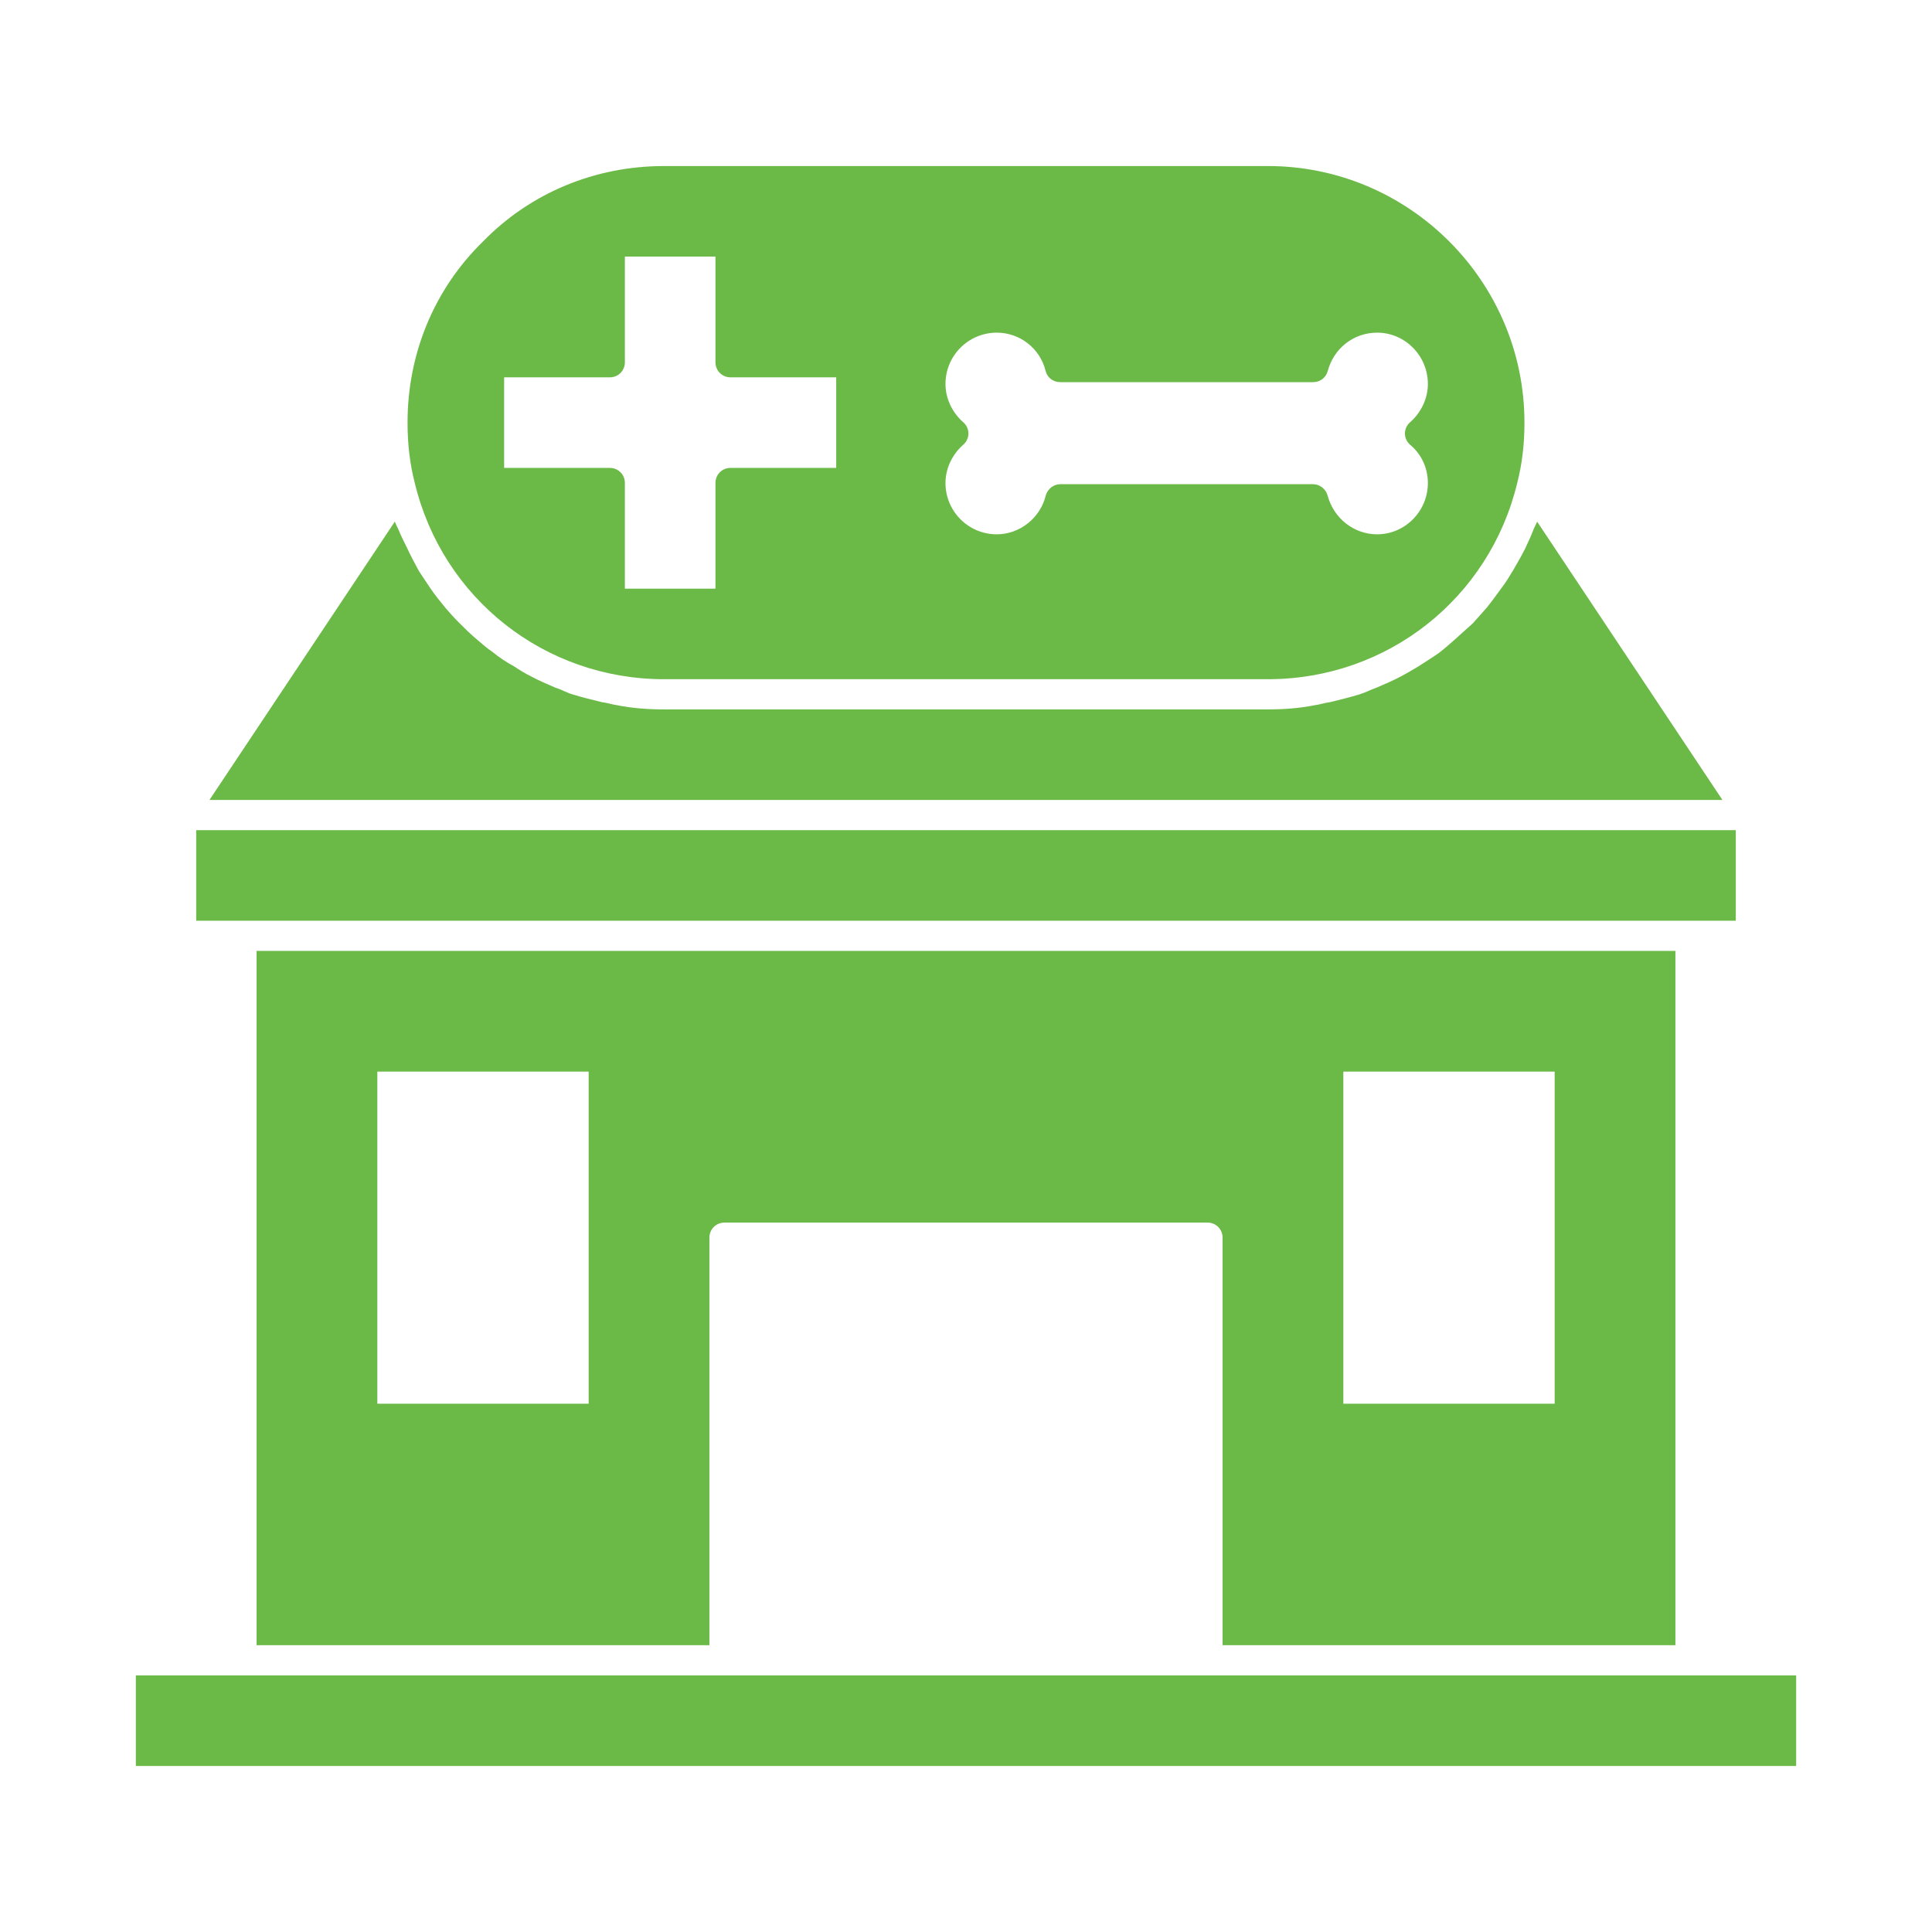 <?xml version="1.0" encoding="UTF-8"?>
<svg width="100pt" height="100pt" version="1.1" viewBox="0 0 100 100" xmlns="http://www.w3.org/2000/svg">
 <g fill="#6bba47">
  <path d="m34.375 35.156h31.25c6.188 0 11.469-4.188 12.906-10.156 0.25-0.969 0.375-2 0.375-3.125 0-7.312-5.969-13.281-13.281-13.281h-31.25c-3.562 0-6.906 1.375-9.375 3.906-2.531 2.469-3.906 5.812-3.906 9.375 0 1.125 0.125 2.156 0.375 3.125 1.438 5.969 6.719 10.156 12.906 10.156zm-8.281-15.625h5.469c0.438 0 0.781-0.344 0.781-0.781v-5.469h4.688v5.469c0 0.438 0.344 0.781 0.781 0.781h5.469v4.688h-5.469c-0.438 0-0.781 0.344-0.781 0.781v5.469h-4.688v-5.469c0-0.438-0.344-0.781-0.781-0.781h-5.469zm23.75 2.312c-0.562-0.5-0.906-1.219-0.906-1.969 0-1.469 1.188-2.656 2.656-2.656 1.188 0 2.25 0.812 2.531 2 0.094 0.344 0.406 0.562 0.75 0.562h13.094c0.344 0 0.656-0.219 0.75-0.562 0.312-1.188 1.344-2 2.562-2 1.438 0 2.625 1.188 2.625 2.656 0 0.75-0.344 1.469-0.906 1.969-0.188 0.156-0.281 0.375-0.281 0.594s0.094 0.438 0.281 0.594c0.594 0.5 0.906 1.219 0.906 1.969 0 1.469-1.188 2.656-2.625 2.656-1.219 0-2.25-0.844-2.562-2-0.094-0.344-0.406-0.594-0.75-0.594h-13.094c-0.344 0-0.656 0.25-0.75 0.594-0.281 1.156-1.344 2-2.531 2-1.469 0-2.656-1.188-2.656-2.656 0-0.75 0.344-1.469 0.906-1.969 0.188-0.156 0.281-0.375 0.281-0.594s-0.094-0.438-0.281-0.594z"/>
  <path d="m79.562 27c-0.062 0.156-0.125 0.25-0.188 0.406-0.125 0.344-0.281 0.656-0.438 1-0.188 0.375-0.406 0.75-0.625 1.125-0.188 0.312-0.375 0.625-0.594 0.906-0.25 0.344-0.5 0.688-0.75 1-0.25 0.281-0.469 0.531-0.719 0.812l-0.938 0.844c-0.281 0.25-0.531 0.469-0.812 0.688-0.344 0.25-0.719 0.469-1.094 0.719-0.281 0.156-0.562 0.344-0.875 0.5-0.406 0.219-0.844 0.406-1.281 0.594-0.281 0.094-0.562 0.25-0.875 0.344-0.5 0.156-1.031 0.281-1.531 0.406-0.281 0.031-0.531 0.125-0.781 0.156-0.781 0.156-1.594 0.219-2.438 0.219h-31.25c-0.844 0-1.656-0.062-2.438-0.219-0.25-0.031-0.5-0.125-0.781-0.156-0.5-0.125-1.031-0.25-1.531-0.406-0.312-0.094-0.562-0.25-0.875-0.344-0.438-0.188-0.875-0.375-1.281-0.594-0.312-0.156-0.562-0.312-0.844-0.5-0.406-0.219-0.781-0.469-1.125-0.75-0.281-0.188-0.531-0.406-0.781-0.625-0.344-0.281-0.656-0.594-0.969-0.906-0.25-0.25-0.469-0.5-0.688-0.75-0.281-0.344-0.562-0.688-0.812-1.062l-0.562-0.844c-0.219-0.406-0.438-0.812-0.625-1.219-0.156-0.312-0.312-0.625-0.438-0.938-0.062-0.125-0.125-0.25-0.188-0.406l-9.594 14.406h78.312z"/>
  <path d="m10.156 42.969h79.688v4.688h-79.688z"/>
  <path d="m86.719 85.156v-35.938h-73.438v35.938h23.438v-21.094c0-0.438 0.344-0.781 0.781-0.781h25c0.438 0 0.781 0.344 0.781 0.781v21.094zm-56.25-12.5h-10.938v-17.188h10.938zm39.062-17.188h10.938v17.188h-10.938z"/>
  <path d="m7.031 86.719h85.938v4.688h-85.938z"/>
 </g>
</svg>
